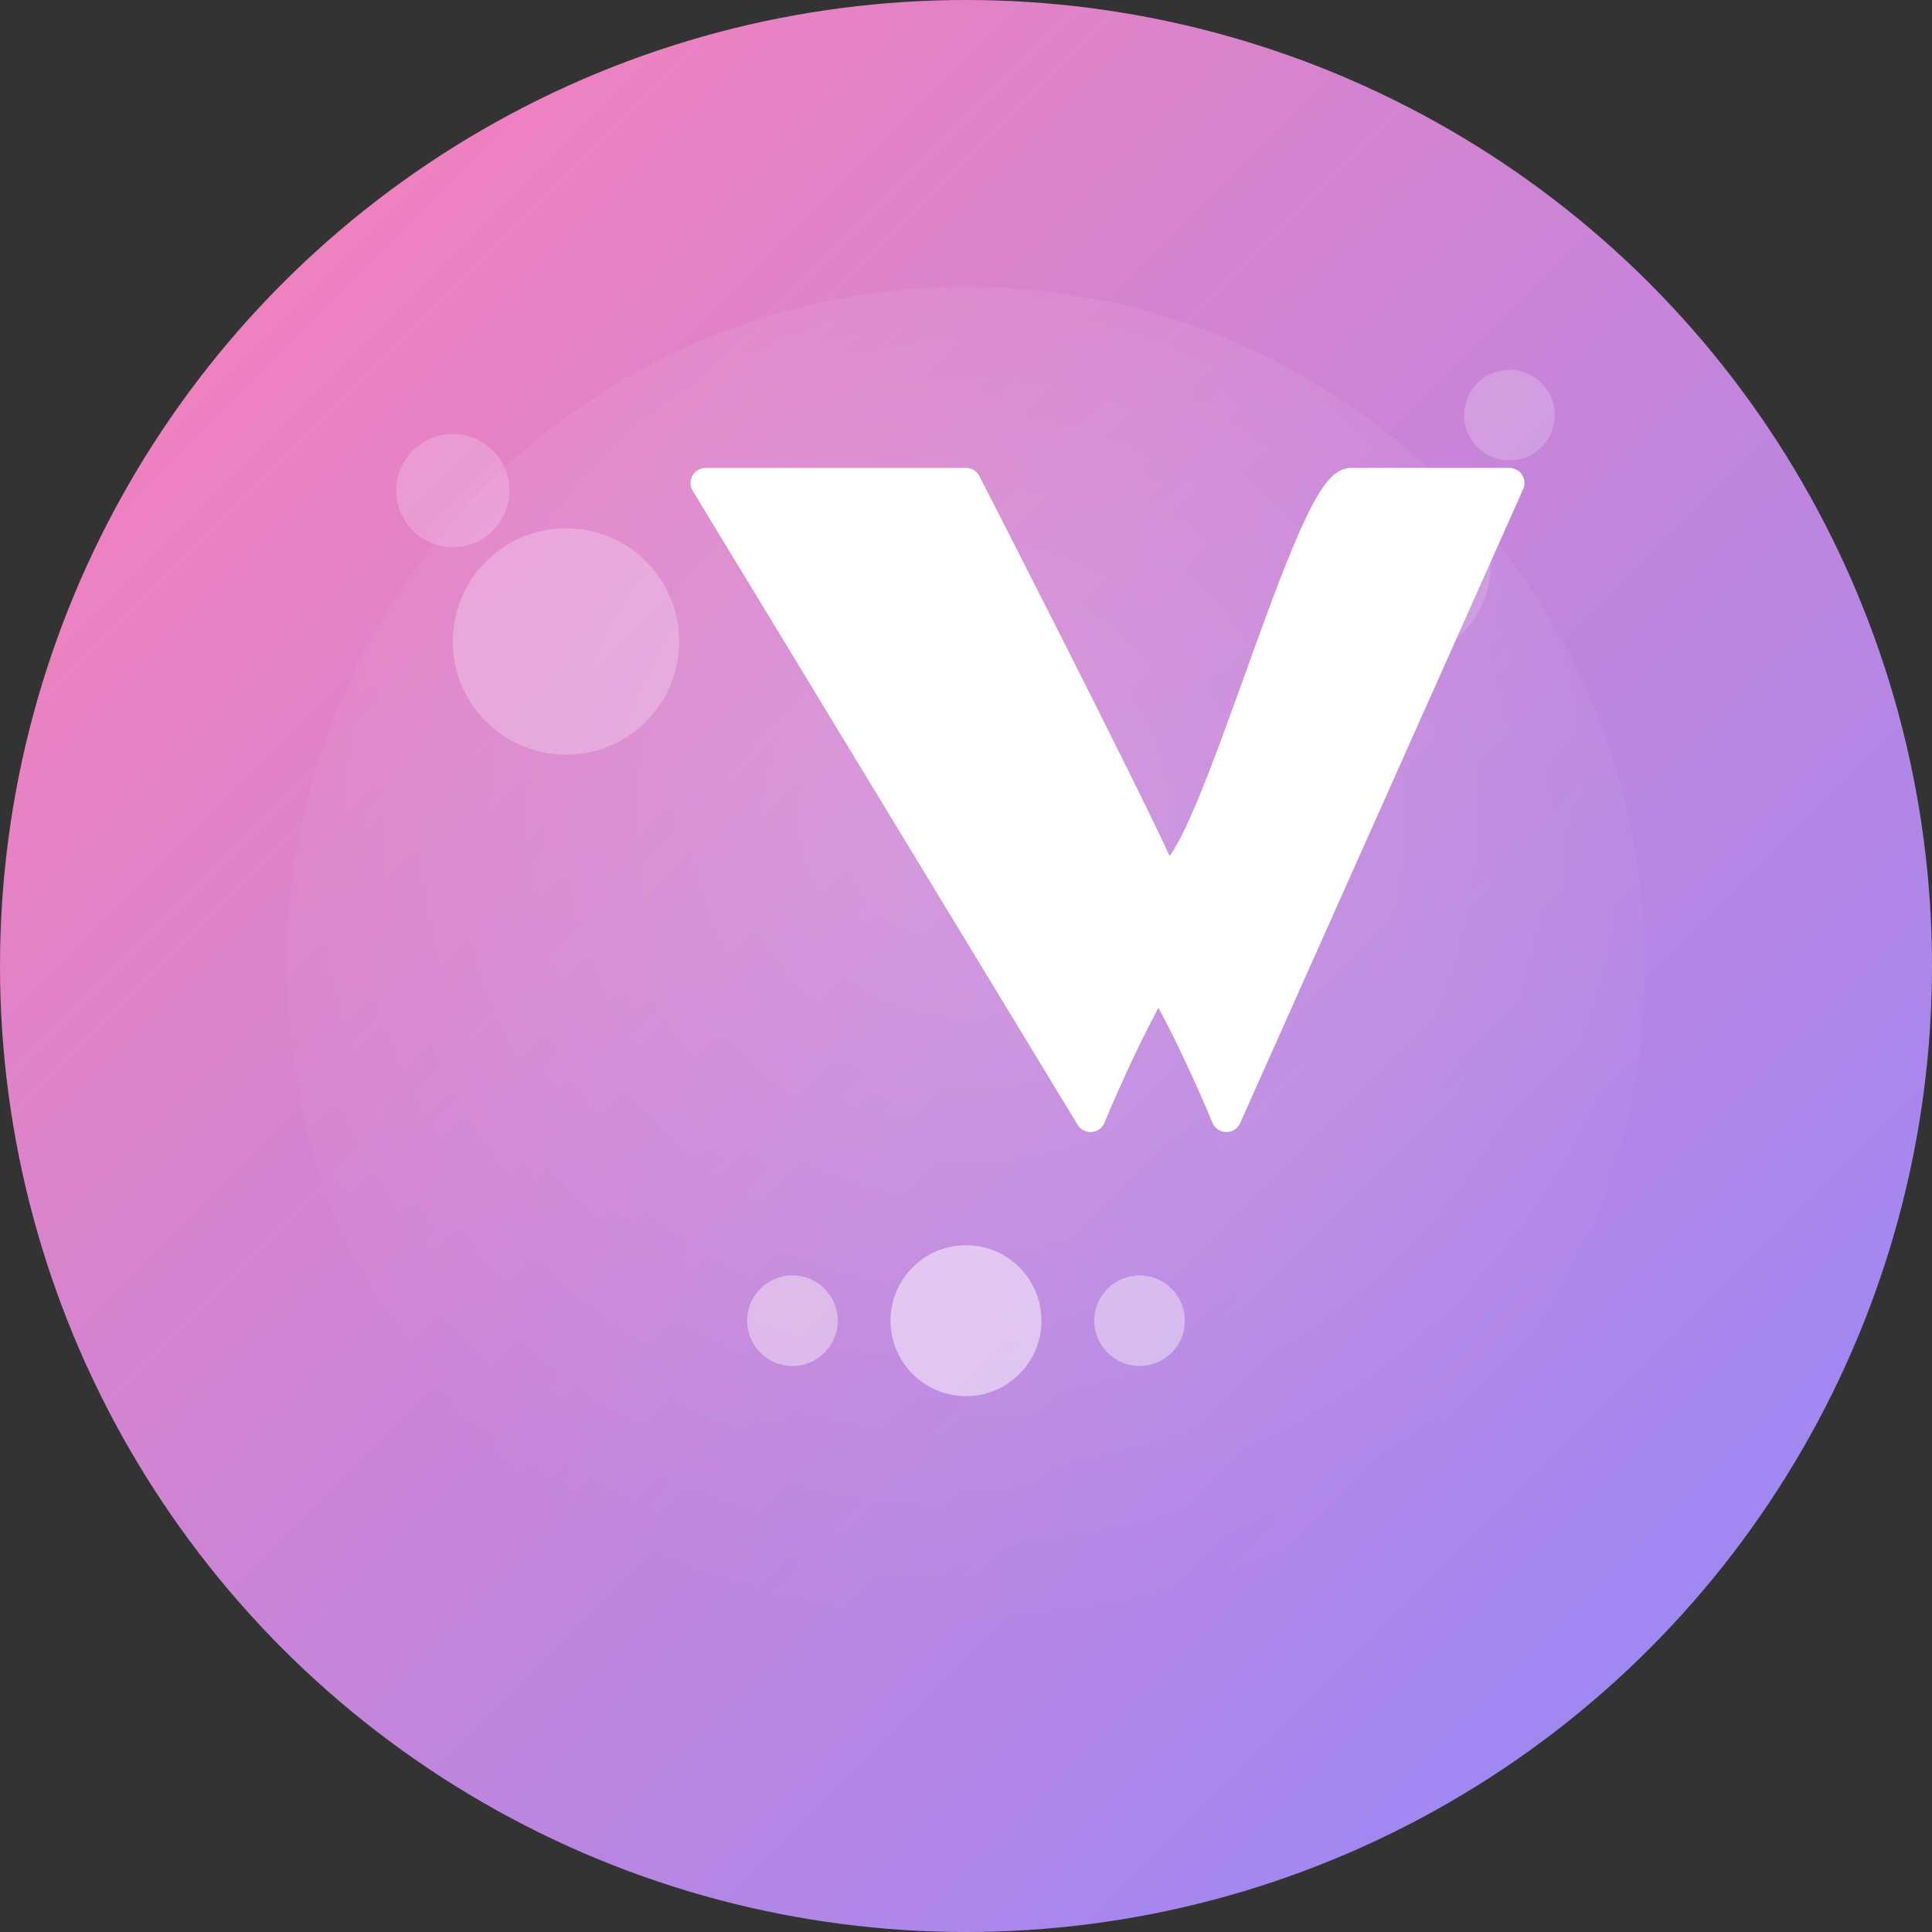 <?xml version="1.0" encoding="UTF-8"?>
<svg width="512" height="512" viewBox="0 0 512 512" fill="none" xmlns="http://www.w3.org/2000/svg">
  <rect x="0" y="0" width="512" height="512" fill="#333333" stroke="none"/>
  <!-- 背景圆形 -->
  <circle cx="256" cy="256" r="256" fill="url(#paint0_linear)"/>
  
  <!-- 气泡效果 -->
  <circle cx="150" cy="170" r="30" fill="white" fill-opacity="0.25"/>
  <circle cx="120" cy="130" r="15" fill="white" fill-opacity="0.2"/>
  <circle cx="370" cy="150" r="25" fill="white" fill-opacity="0.15"/>
  <circle cx="400" cy="110" r="12" fill="white" fill-opacity="0.2"/>
  
  <!-- 字母M - 可爱风圆角版 -->
  <path d="M256 128C256 128 298 210 307 230C316 250 346 128 358 128C375.673 128 400 128 400 128L325 296C325 296 316 274 307 259C298 274 289 296 289 296L187 128C187 128 225.673 128 256 128Z" fill="white" stroke="white" stroke-width="8" stroke-linecap="round" stroke-linejoin="round"/>
  
  <!-- 光晕效果 -->
  <circle cx="256" cy="256" r="180" fill="url(#paint1_radial)" fill-opacity="0.3"/>
  
  <!-- 可爱的小装饰 -->
  <circle cx="256" cy="350" r="20" fill="white" fill-opacity="0.5"/>
  <circle cx="210" cy="350" r="12" fill="white" fill-opacity="0.4"/>
  <circle cx="302" cy="350" r="12" fill="white" fill-opacity="0.4"/>
  
  <!-- 渐变定义 -->
  <defs>
    <linearGradient id="paint0_linear" x1="0" y1="0" x2="512" y2="512" gradientUnits="userSpaceOnUse">
      <stop offset="0" stop-color="#FF80B5"/>
      <stop offset="1" stop-color="#9089FC"/>
    </linearGradient>
    <radialGradient id="paint1_radial" cx="0" cy="0" r="1" gradientUnits="userSpaceOnUse" gradientTransform="translate(256 216) rotate(90) scale(220)">
      <stop offset="0" stop-color="white" stop-opacity="0.6"/>
      <stop offset="1" stop-color="white" stop-opacity="0"/>
    </radialGradient>
  </defs>
</svg> 
